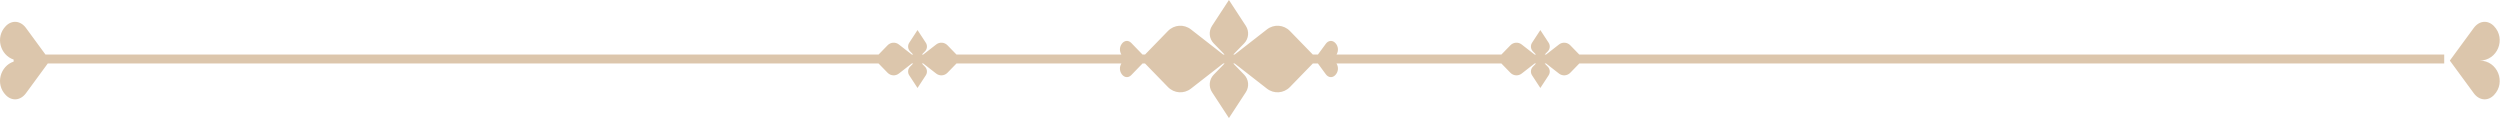 <?xml version="1.0" encoding="UTF-8" standalone="no"?><!DOCTYPE svg PUBLIC "-//W3C//DTD SVG 1.1//EN" "http://www.w3.org/Graphics/SVG/1.1/DTD/svg11.dtd"><svg width="100%" height="100%" viewBox="0 0 2119 101" version="1.1" xmlns="http://www.w3.org/2000/svg" xmlns:xlink="http://www.w3.org/1999/xlink" xml:space="preserve" xmlns:serif="http://www.serif.com/" style="fill-rule:evenodd;clip-rule:evenodd;stroke-linejoin:round;stroke-miterlimit:2;"><path d="M1037.97,46.25l-9.279,-9.542c-3.833,-3.945 -4.417,-10.129 -1.392,-14.758l14.342,-21.95l14.342,21.95c3.021,4.629 2.437,10.813 -1.396,14.758l-9.276,9.542l1.175,0l27.38,-21.333c5.921,-4.613 14.238,-4.025 19.488,1.375l19.407,19.958l4.294,0l6.703,-9.129c2.154,-2.942 5.566,-3.259 7.996,-0.75c2.809,2.902 2.857,6.946 1.072,9.879l139.739,0l7.651,-7.871c2.575,-2.646 6.654,-2.937 9.563,-0.675l10.967,8.546l1.174,0l-2.683,-2.758c-1.879,-1.938 -2.167,-4.971 -0.683,-7.242l7.037,-10.767l7.038,10.767c1.483,2.271 1.195,5.304 -0.684,7.242l-2.682,2.758l1.173,0l10.968,-8.546c2.904,-2.262 6.983,-1.971 9.562,0.675l7.651,7.871l733.099,0l0,7.554l-733.103,0l-7.647,7.867c-2.579,2.65 -6.658,2.937 -9.562,0.675l-10.963,-8.542l-1.177,0l2.681,2.758c1.879,1.934 2.167,4.967 0.684,7.242l-7.038,10.771l-7.037,-10.771c-1.484,-2.275 -1.196,-5.308 0.683,-7.242l2.681,-2.758l-1.177,0l-10.962,8.542c-2.909,2.262 -6.988,1.975 -9.563,-0.675l-7.647,-7.867l-139.742,0c1.784,2.936 1.735,6.98 -1.073,9.879c-2.43,2.509 -5.842,2.188 -7.996,-0.75l-6.7,-9.129l-4.301,0l-19.403,19.954c-5.25,5.4 -13.567,5.992 -19.488,1.38l-27.375,-21.334l-1.177,0l9.273,9.542c3.833,3.946 4.417,10.125 1.396,14.754l-14.342,21.95l-14.342,-21.95c-3.025,-4.629 -2.441,-10.808 1.392,-14.754l9.276,-9.542l-1.176,0l-27.379,21.334c-5.917,4.612 -14.238,4.02 -19.488,-1.38l-19.401,-19.954l-2.127,0l-9.567,9.879c-2.43,2.509 -5.842,2.188 -7.996,-0.75c-2.133,-2.905 -1.989,-6.479 -0.356,-9.129l-139.767,0l-7.644,7.867c-2.575,2.65 -6.658,2.937 -9.562,0.675l-10.966,-8.542l-1.178,0l2.681,2.758c1.883,1.934 2.171,4.967 0.688,7.242l-7.042,10.771l-7.038,-10.771c-1.483,-2.275 -1.195,-5.308 0.684,-7.242l2.681,-2.758l-1.177,0l-10.963,8.542c-2.904,2.262 -6.983,1.975 -9.558,-0.675l-7.65,-7.867l-704.18,0l-18.47,25.175c-4.617,6.292 -11.925,6.975 -17.125,1.604c-9.171,-9.469 -4.593,-24.633 6.671,-28.377l-0,-1.712c-11.264,-3.745 -15.842,-18.912 -6.671,-28.377c5.2,-5.371 12.508,-4.688 17.125,1.604l16.529,22.529l706.117,0l7.654,-7.871c2.575,-2.646 6.654,-2.937 9.558,-0.675l10.968,8.546l1.173,0l-2.682,-2.758c-1.879,-1.938 -2.167,-4.971 -0.684,-7.242l7.038,-10.767l7.042,10.767c1.483,2.271 1.195,5.304 -0.688,7.242l-2.683,2.758l1.175,0l10.971,-8.546c2.904,-2.262 6.987,-1.971 9.562,0.675l7.648,7.871l139.765,0c-1.635,-2.649 -1.78,-6.223 0.354,-9.129c2.154,-2.942 5.566,-3.259 7.996,-0.75l9.567,9.879l2.127,0l19.401,-19.958c5.25,-5.4 13.571,-5.988 19.488,-1.375l27.384,21.333l1.174,0Zm1058.78,-22.529c4.613,-6.292 11.921,-6.975 17.121,-1.604c10.525,10.862 2.946,29.233 -12.071,29.233l0.088,0c14.959,0.073 22.487,18.388 11.983,29.233c-5.2,5.371 -12.508,4.688 -17.121,-1.604l-20.275,-27.629l20.275,-27.629Z" style="fill:#dcc6ac;fill-rule:nonzero;"/></svg>